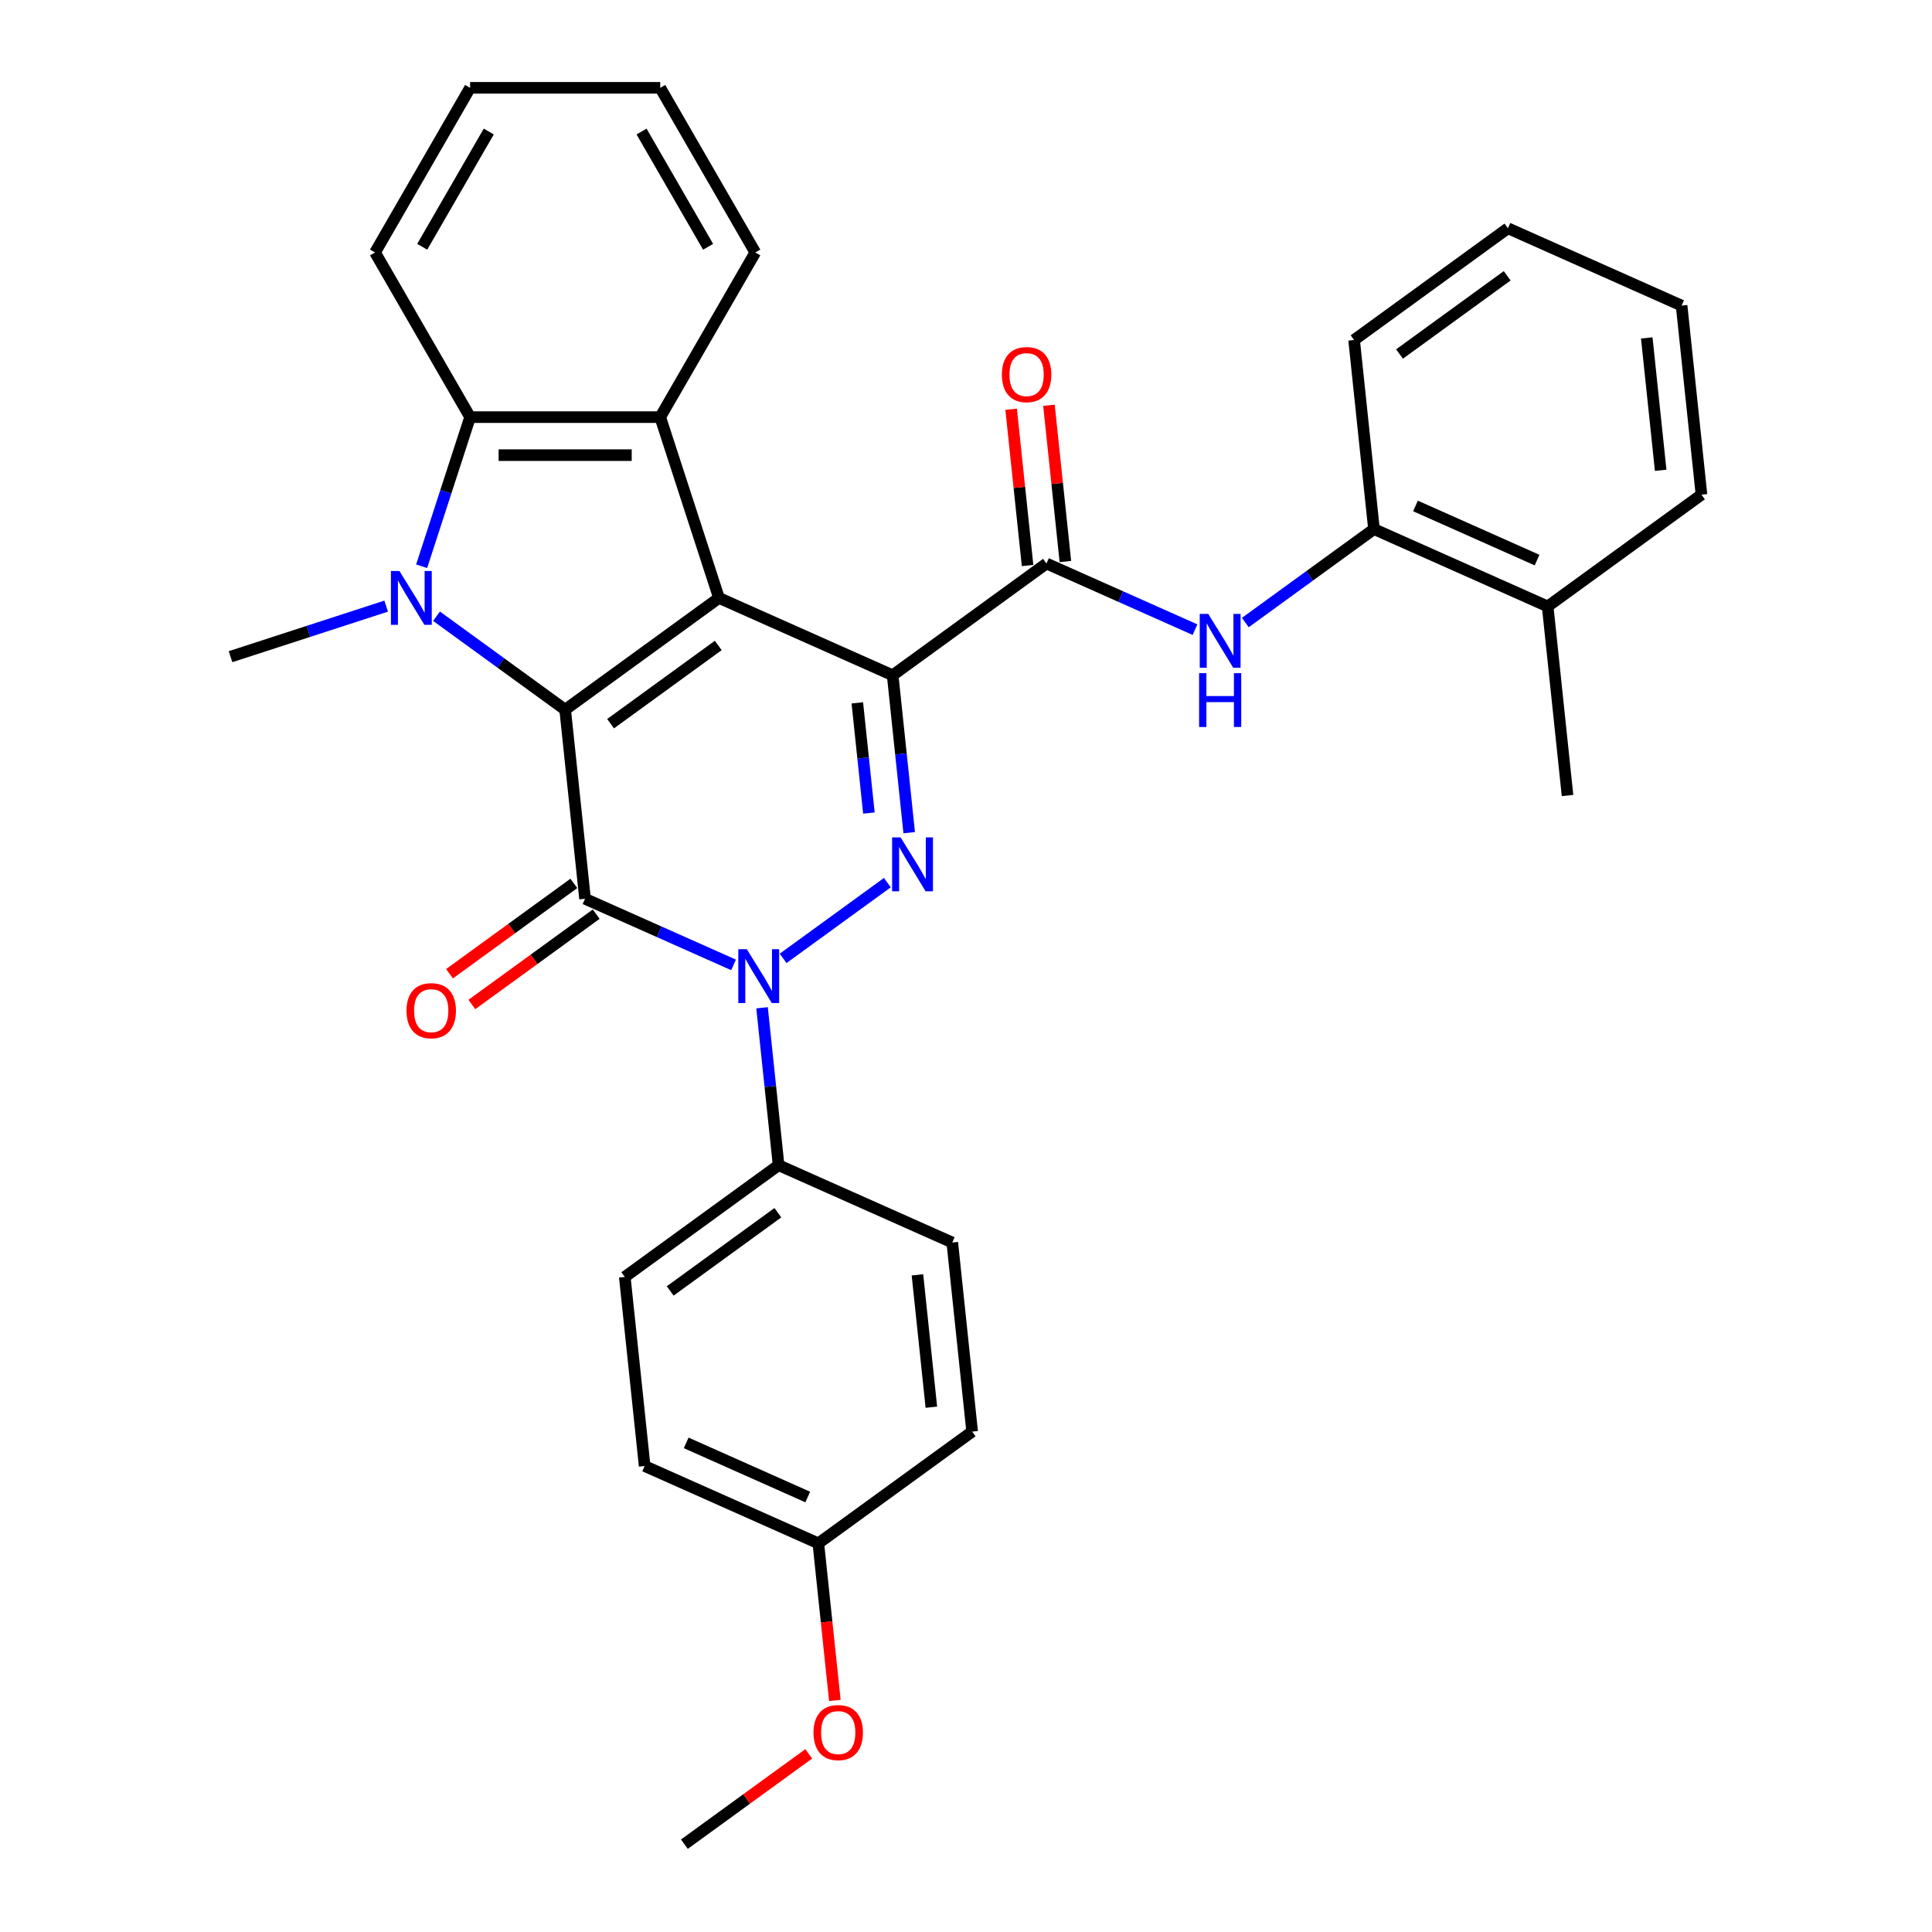 <?xml version='1.0' encoding='iso-8859-1'?>
<svg version='1.1' baseProfile='full'
              xmlns='http://www.w3.org/2000/svg'
                      xmlns:rdkit='http://www.rdkit.org/xml'
                      xmlns:xlink='http://www.w3.org/1999/xlink'
                  xml:space='preserve'
width='1000px' height='1000px' viewBox='0 0 1000 1000'>
<!-- END OF HEADER -->
<rect style='opacity:1.0;fill:#FFFFFF;stroke:none' width='1000' height='1000' x='0' y='0'> </rect>
<path class='bond-0' d='M 462.039,349.518 L 372.139,309.492' style='fill:none;fill-rule:evenodd;stroke:#000000;stroke-width:6px;stroke-linecap:butt;stroke-linejoin:miter;stroke-opacity:1' />
<path class='bond-3' d='M 462.039,349.518 L 466.321,390.255' style='fill:none;fill-rule:evenodd;stroke:#000000;stroke-width:6px;stroke-linecap:butt;stroke-linejoin:miter;stroke-opacity:1' />
<path class='bond-3' d='M 466.321,390.255 L 470.602,430.992' style='fill:none;fill-rule:evenodd;stroke:#0000FF;stroke-width:6px;stroke-linecap:butt;stroke-linejoin:miter;stroke-opacity:1' />
<path class='bond-3' d='M 443.75,363.797 L 446.747,392.313' style='fill:none;fill-rule:evenodd;stroke:#000000;stroke-width:6px;stroke-linecap:butt;stroke-linejoin:miter;stroke-opacity:1' />
<path class='bond-3' d='M 446.747,392.313 L 449.744,420.828' style='fill:none;fill-rule:evenodd;stroke:#0000FF;stroke-width:6px;stroke-linecap:butt;stroke-linejoin:miter;stroke-opacity:1' />
<path class='bond-7' d='M 462.039,349.518 L 541.652,291.676' style='fill:none;fill-rule:evenodd;stroke:#000000;stroke-width:6px;stroke-linecap:butt;stroke-linejoin:miter;stroke-opacity:1' />
<path class='bond-1' d='M 372.139,309.492 L 292.526,367.335' style='fill:none;fill-rule:evenodd;stroke:#000000;stroke-width:6px;stroke-linecap:butt;stroke-linejoin:miter;stroke-opacity:1' />
<path class='bond-1' d='M 371.766,334.091 L 316.036,374.581' style='fill:none;fill-rule:evenodd;stroke:#000000;stroke-width:6px;stroke-linecap:butt;stroke-linejoin:miter;stroke-opacity:1' />
<path class='bond-6' d='M 372.139,309.492 L 341.73,215.901' style='fill:none;fill-rule:evenodd;stroke:#000000;stroke-width:6px;stroke-linecap:butt;stroke-linejoin:miter;stroke-opacity:1' />
<path class='bond-5' d='M 292.526,367.335 L 259.234,343.147' style='fill:none;fill-rule:evenodd;stroke:#000000;stroke-width:6px;stroke-linecap:butt;stroke-linejoin:miter;stroke-opacity:1' />
<path class='bond-5' d='M 259.234,343.147 L 225.942,318.959' style='fill:none;fill-rule:evenodd;stroke:#0000FF;stroke-width:6px;stroke-linecap:butt;stroke-linejoin:miter;stroke-opacity:1' />
<path class='bond-32' d='M 292.526,367.335 L 302.812,465.203' style='fill:none;fill-rule:evenodd;stroke:#000000;stroke-width:6px;stroke-linecap:butt;stroke-linejoin:miter;stroke-opacity:1' />
<path class='bond-2' d='M 302.812,465.203 L 341.248,482.316' style='fill:none;fill-rule:evenodd;stroke:#000000;stroke-width:6px;stroke-linecap:butt;stroke-linejoin:miter;stroke-opacity:1' />
<path class='bond-2' d='M 341.248,482.316 L 379.683,499.428' style='fill:none;fill-rule:evenodd;stroke:#0000FF;stroke-width:6px;stroke-linecap:butt;stroke-linejoin:miter;stroke-opacity:1' />
<path class='bond-11' d='M 297.028,457.242 L 264.848,480.622' style='fill:none;fill-rule:evenodd;stroke:#000000;stroke-width:6px;stroke-linecap:butt;stroke-linejoin:miter;stroke-opacity:1' />
<path class='bond-11' d='M 264.848,480.622 L 232.668,504.002' style='fill:none;fill-rule:evenodd;stroke:#FF0000;stroke-width:6px;stroke-linecap:butt;stroke-linejoin:miter;stroke-opacity:1' />
<path class='bond-11' d='M 308.597,473.165 L 276.416,496.545' style='fill:none;fill-rule:evenodd;stroke:#000000;stroke-width:6px;stroke-linecap:butt;stroke-linejoin:miter;stroke-opacity:1' />
<path class='bond-11' d='M 276.416,496.545 L 244.236,519.925' style='fill:none;fill-rule:evenodd;stroke:#FF0000;stroke-width:6px;stroke-linecap:butt;stroke-linejoin:miter;stroke-opacity:1' />
<path class='bond-4' d='M 459.296,456.853 L 405.339,496.056' style='fill:none;fill-rule:evenodd;stroke:#0000FF;stroke-width:6px;stroke-linecap:butt;stroke-linejoin:miter;stroke-opacity:1' />
<path class='bond-10' d='M 394.435,521.624 L 398.717,562.361' style='fill:none;fill-rule:evenodd;stroke:#0000FF;stroke-width:6px;stroke-linecap:butt;stroke-linejoin:miter;stroke-opacity:1' />
<path class='bond-10' d='M 398.717,562.361 L 402.998,603.098' style='fill:none;fill-rule:evenodd;stroke:#000000;stroke-width:6px;stroke-linecap:butt;stroke-linejoin:miter;stroke-opacity:1' />
<path class='bond-17' d='M 199.883,313.726 L 159.602,326.814' style='fill:none;fill-rule:evenodd;stroke:#0000FF;stroke-width:6px;stroke-linecap:butt;stroke-linejoin:miter;stroke-opacity:1' />
<path class='bond-17' d='M 159.602,326.814 L 119.321,339.902' style='fill:none;fill-rule:evenodd;stroke:#000000;stroke-width:6px;stroke-linecap:butt;stroke-linejoin:miter;stroke-opacity:1' />
<path class='bond-33' d='M 218.24,293.098 L 230.781,254.5' style='fill:none;fill-rule:evenodd;stroke:#0000FF;stroke-width:6px;stroke-linecap:butt;stroke-linejoin:miter;stroke-opacity:1' />
<path class='bond-33' d='M 230.781,254.5 L 243.322,215.901' style='fill:none;fill-rule:evenodd;stroke:#000000;stroke-width:6px;stroke-linecap:butt;stroke-linejoin:miter;stroke-opacity:1' />
<path class='bond-8' d='M 341.73,215.901 L 243.322,215.901' style='fill:none;fill-rule:evenodd;stroke:#000000;stroke-width:6px;stroke-linecap:butt;stroke-linejoin:miter;stroke-opacity:1' />
<path class='bond-8' d='M 326.969,235.583 L 258.083,235.583' style='fill:none;fill-rule:evenodd;stroke:#000000;stroke-width:6px;stroke-linecap:butt;stroke-linejoin:miter;stroke-opacity:1' />
<path class='bond-18' d='M 341.73,215.901 L 390.933,130.678' style='fill:none;fill-rule:evenodd;stroke:#000000;stroke-width:6px;stroke-linecap:butt;stroke-linejoin:miter;stroke-opacity:1' />
<path class='bond-9' d='M 541.652,291.676 L 580.088,308.788' style='fill:none;fill-rule:evenodd;stroke:#000000;stroke-width:6px;stroke-linecap:butt;stroke-linejoin:miter;stroke-opacity:1' />
<path class='bond-9' d='M 580.088,308.788 L 618.523,325.901' style='fill:none;fill-rule:evenodd;stroke:#0000FF;stroke-width:6px;stroke-linecap:butt;stroke-linejoin:miter;stroke-opacity:1' />
<path class='bond-13' d='M 551.439,290.647 L 547.189,250.206' style='fill:none;fill-rule:evenodd;stroke:#000000;stroke-width:6px;stroke-linecap:butt;stroke-linejoin:miter;stroke-opacity:1' />
<path class='bond-13' d='M 547.189,250.206 L 542.938,209.764' style='fill:none;fill-rule:evenodd;stroke:#FF0000;stroke-width:6px;stroke-linecap:butt;stroke-linejoin:miter;stroke-opacity:1' />
<path class='bond-13' d='M 531.866,292.705 L 527.615,252.263' style='fill:none;fill-rule:evenodd;stroke:#000000;stroke-width:6px;stroke-linecap:butt;stroke-linejoin:miter;stroke-opacity:1' />
<path class='bond-13' d='M 527.615,252.263 L 523.364,211.821' style='fill:none;fill-rule:evenodd;stroke:#FF0000;stroke-width:6px;stroke-linecap:butt;stroke-linejoin:miter;stroke-opacity:1' />
<path class='bond-22' d='M 243.322,215.901 L 194.118,130.678' style='fill:none;fill-rule:evenodd;stroke:#000000;stroke-width:6px;stroke-linecap:butt;stroke-linejoin:miter;stroke-opacity:1' />
<path class='bond-12' d='M 644.581,322.236 L 677.873,298.047' style='fill:none;fill-rule:evenodd;stroke:#0000FF;stroke-width:6px;stroke-linecap:butt;stroke-linejoin:miter;stroke-opacity:1' />
<path class='bond-12' d='M 677.873,298.047 L 711.165,273.859' style='fill:none;fill-rule:evenodd;stroke:#000000;stroke-width:6px;stroke-linecap:butt;stroke-linejoin:miter;stroke-opacity:1' />
<path class='bond-15' d='M 402.998,603.098 L 323.385,660.94' style='fill:none;fill-rule:evenodd;stroke:#000000;stroke-width:6px;stroke-linecap:butt;stroke-linejoin:miter;stroke-opacity:1' />
<path class='bond-15' d='M 402.625,627.697 L 346.896,668.186' style='fill:none;fill-rule:evenodd;stroke:#000000;stroke-width:6px;stroke-linecap:butt;stroke-linejoin:miter;stroke-opacity:1' />
<path class='bond-16' d='M 402.998,603.098 L 492.898,643.124' style='fill:none;fill-rule:evenodd;stroke:#000000;stroke-width:6px;stroke-linecap:butt;stroke-linejoin:miter;stroke-opacity:1' />
<path class='bond-14' d='M 711.165,273.859 L 801.065,313.885' style='fill:none;fill-rule:evenodd;stroke:#000000;stroke-width:6px;stroke-linecap:butt;stroke-linejoin:miter;stroke-opacity:1' />
<path class='bond-14' d='M 732.656,261.883 L 795.585,289.901' style='fill:none;fill-rule:evenodd;stroke:#000000;stroke-width:6px;stroke-linecap:butt;stroke-linejoin:miter;stroke-opacity:1' />
<path class='bond-24' d='M 711.165,273.859 L 700.879,175.991' style='fill:none;fill-rule:evenodd;stroke:#000000;stroke-width:6px;stroke-linecap:butt;stroke-linejoin:miter;stroke-opacity:1' />
<path class='bond-25' d='M 801.065,313.885 L 811.352,411.754' style='fill:none;fill-rule:evenodd;stroke:#000000;stroke-width:6px;stroke-linecap:butt;stroke-linejoin:miter;stroke-opacity:1' />
<path class='bond-26' d='M 801.065,313.885 L 880.679,256.043' style='fill:none;fill-rule:evenodd;stroke:#000000;stroke-width:6px;stroke-linecap:butt;stroke-linejoin:miter;stroke-opacity:1' />
<path class='bond-21' d='M 323.385,660.94 L 333.671,758.809' style='fill:none;fill-rule:evenodd;stroke:#000000;stroke-width:6px;stroke-linecap:butt;stroke-linejoin:miter;stroke-opacity:1' />
<path class='bond-20' d='M 492.898,643.124 L 503.185,740.992' style='fill:none;fill-rule:evenodd;stroke:#000000;stroke-width:6px;stroke-linecap:butt;stroke-linejoin:miter;stroke-opacity:1' />
<path class='bond-20' d='M 474.867,659.861 L 482.068,728.369' style='fill:none;fill-rule:evenodd;stroke:#000000;stroke-width:6px;stroke-linecap:butt;stroke-linejoin:miter;stroke-opacity:1' />
<path class='bond-28' d='M 390.933,130.678 L 341.73,45.455' style='fill:none;fill-rule:evenodd;stroke:#000000;stroke-width:6px;stroke-linecap:butt;stroke-linejoin:miter;stroke-opacity:1' />
<path class='bond-28' d='M 366.508,127.735 L 332.066,68.079' style='fill:none;fill-rule:evenodd;stroke:#000000;stroke-width:6px;stroke-linecap:butt;stroke-linejoin:miter;stroke-opacity:1' />
<path class='bond-19' d='M 423.571,798.835 L 503.185,740.992' style='fill:none;fill-rule:evenodd;stroke:#000000;stroke-width:6px;stroke-linecap:butt;stroke-linejoin:miter;stroke-opacity:1' />
<path class='bond-23' d='M 423.571,798.835 L 427.845,839.493' style='fill:none;fill-rule:evenodd;stroke:#000000;stroke-width:6px;stroke-linecap:butt;stroke-linejoin:miter;stroke-opacity:1' />
<path class='bond-23' d='M 427.845,839.493 L 432.118,880.151' style='fill:none;fill-rule:evenodd;stroke:#FF0000;stroke-width:6px;stroke-linecap:butt;stroke-linejoin:miter;stroke-opacity:1' />
<path class='bond-34' d='M 423.571,798.835 L 333.671,758.809' style='fill:none;fill-rule:evenodd;stroke:#000000;stroke-width:6px;stroke-linecap:butt;stroke-linejoin:miter;stroke-opacity:1' />
<path class='bond-34' d='M 418.091,774.851 L 355.162,746.833' style='fill:none;fill-rule:evenodd;stroke:#000000;stroke-width:6px;stroke-linecap:butt;stroke-linejoin:miter;stroke-opacity:1' />
<path class='bond-35' d='M 194.118,130.678 L 243.322,45.455' style='fill:none;fill-rule:evenodd;stroke:#000000;stroke-width:6px;stroke-linecap:butt;stroke-linejoin:miter;stroke-opacity:1' />
<path class='bond-35' d='M 218.544,127.735 L 252.986,68.079' style='fill:none;fill-rule:evenodd;stroke:#000000;stroke-width:6px;stroke-linecap:butt;stroke-linejoin:miter;stroke-opacity:1' />
<path class='bond-27' d='M 418.604,907.785 L 386.424,931.165' style='fill:none;fill-rule:evenodd;stroke:#FF0000;stroke-width:6px;stroke-linecap:butt;stroke-linejoin:miter;stroke-opacity:1' />
<path class='bond-27' d='M 386.424,931.165 L 354.244,954.545' style='fill:none;fill-rule:evenodd;stroke:#000000;stroke-width:6px;stroke-linecap:butt;stroke-linejoin:miter;stroke-opacity:1' />
<path class='bond-30' d='M 700.879,175.991 L 780.492,118.148' style='fill:none;fill-rule:evenodd;stroke:#000000;stroke-width:6px;stroke-linecap:butt;stroke-linejoin:miter;stroke-opacity:1' />
<path class='bond-30' d='M 724.39,183.237 L 780.119,142.748' style='fill:none;fill-rule:evenodd;stroke:#000000;stroke-width:6px;stroke-linecap:butt;stroke-linejoin:miter;stroke-opacity:1' />
<path class='bond-36' d='M 880.679,256.043 L 870.392,158.174' style='fill:none;fill-rule:evenodd;stroke:#000000;stroke-width:6px;stroke-linecap:butt;stroke-linejoin:miter;stroke-opacity:1' />
<path class='bond-36' d='M 859.562,243.42 L 852.361,174.912' style='fill:none;fill-rule:evenodd;stroke:#000000;stroke-width:6px;stroke-linecap:butt;stroke-linejoin:miter;stroke-opacity:1' />
<path class='bond-29' d='M 341.73,45.455 L 243.322,45.455' style='fill:none;fill-rule:evenodd;stroke:#000000;stroke-width:6px;stroke-linecap:butt;stroke-linejoin:miter;stroke-opacity:1' />
<path class='bond-31' d='M 780.492,118.148 L 870.392,158.174' style='fill:none;fill-rule:evenodd;stroke:#000000;stroke-width:6px;stroke-linecap:butt;stroke-linejoin:miter;stroke-opacity:1' />
<path  class='atom-4' d='M 466.165 433.452
L 475.297 448.213
Q 476.203 449.67, 477.659 452.307
Q 479.116 454.945, 479.194 455.102
L 479.194 433.452
L 482.894 433.452
L 482.894 461.321
L 479.076 461.321
L 469.275 445.182
Q 468.133 443.293, 466.913 441.128
Q 465.732 438.963, 465.378 438.294
L 465.378 461.321
L 461.756 461.321
L 461.756 433.452
L 466.165 433.452
' fill='#0000FF'/>
<path  class='atom-5' d='M 386.552 491.295
L 395.684 506.056
Q 396.589 507.512, 398.046 510.15
Q 399.502 512.787, 399.581 512.944
L 399.581 491.295
L 403.281 491.295
L 403.281 519.164
L 399.463 519.164
L 389.661 503.025
Q 388.52 501.136, 387.3 498.971
Q 386.119 496.806, 385.764 496.136
L 385.764 519.164
L 382.143 519.164
L 382.143 491.295
L 386.552 491.295
' fill='#0000FF'/>
<path  class='atom-6' d='M 206.752 295.558
L 215.884 310.319
Q 216.79 311.776, 218.246 314.413
Q 219.703 317.05, 219.781 317.208
L 219.781 295.558
L 223.482 295.558
L 223.482 323.427
L 219.663 323.427
L 209.862 307.288
Q 208.72 305.399, 207.5 303.234
Q 206.319 301.069, 205.965 300.4
L 205.965 323.427
L 202.344 323.427
L 202.344 295.558
L 206.752 295.558
' fill='#0000FF'/>
<path  class='atom-10' d='M 625.392 317.767
L 634.524 332.528
Q 635.429 333.985, 636.886 336.622
Q 638.342 339.26, 638.421 339.417
L 638.421 317.767
L 642.121 317.767
L 642.121 345.636
L 638.303 345.636
L 628.501 329.498
Q 627.36 327.608, 626.14 325.443
Q 624.959 323.278, 624.605 322.609
L 624.605 345.636
L 620.983 345.636
L 620.983 317.767
L 625.392 317.767
' fill='#0000FF'/>
<path  class='atom-10' d='M 620.649 348.423
L 624.427 348.423
L 624.427 360.272
L 638.677 360.272
L 638.677 348.423
L 642.456 348.423
L 642.456 376.292
L 638.677 376.292
L 638.677 363.421
L 624.427 363.421
L 624.427 376.292
L 620.649 376.292
L 620.649 348.423
' fill='#0000FF'/>
<path  class='atom-12' d='M 210.406 523.125
Q 210.406 516.433, 213.712 512.693
Q 217.019 508.954, 223.199 508.954
Q 229.379 508.954, 232.685 512.693
Q 235.992 516.433, 235.992 523.125
Q 235.992 529.895, 232.646 533.753
Q 229.3 537.571, 223.199 537.571
Q 217.058 537.571, 213.712 533.753
Q 210.406 529.934, 210.406 523.125
M 223.199 534.422
Q 227.45 534.422, 229.733 531.588
Q 232.056 528.714, 232.056 523.125
Q 232.056 517.653, 229.733 514.898
Q 227.45 512.103, 223.199 512.103
Q 218.948 512.103, 216.625 514.858
Q 214.342 517.614, 214.342 523.125
Q 214.342 528.753, 216.625 531.588
Q 218.948 534.422, 223.199 534.422
' fill='#FF0000'/>
<path  class='atom-14' d='M 518.573 193.886
Q 518.573 187.195, 521.879 183.455
Q 525.186 179.716, 531.366 179.716
Q 537.546 179.716, 540.852 183.455
Q 544.159 187.195, 544.159 193.886
Q 544.159 200.657, 540.813 204.514
Q 537.467 208.332, 531.366 208.332
Q 525.225 208.332, 521.879 204.514
Q 518.573 200.696, 518.573 193.886
M 531.366 205.183
Q 535.617 205.183, 537.9 202.349
Q 540.223 199.476, 540.223 193.886
Q 540.223 188.415, 537.9 185.659
Q 535.617 182.865, 531.366 182.865
Q 527.115 182.865, 524.792 185.62
Q 522.509 188.375, 522.509 193.886
Q 522.509 199.515, 524.792 202.349
Q 527.115 205.183, 531.366 205.183
' fill='#FF0000'/>
<path  class='atom-24' d='M 421.065 896.782
Q 421.065 890.09, 424.371 886.351
Q 427.678 882.611, 433.858 882.611
Q 440.038 882.611, 443.344 886.351
Q 446.651 890.09, 446.651 896.782
Q 446.651 903.552, 443.305 907.41
Q 439.959 911.228, 433.858 911.228
Q 427.717 911.228, 424.371 907.41
Q 421.065 903.591, 421.065 896.782
M 433.858 908.079
Q 438.109 908.079, 440.392 905.245
Q 442.714 902.371, 442.714 896.782
Q 442.714 891.31, 440.392 888.555
Q 438.109 885.76, 433.858 885.76
Q 429.606 885.76, 427.284 888.515
Q 425.001 891.271, 425.001 896.782
Q 425.001 902.411, 427.284 905.245
Q 429.606 908.079, 433.858 908.079
' fill='#FF0000'/>
</svg>
